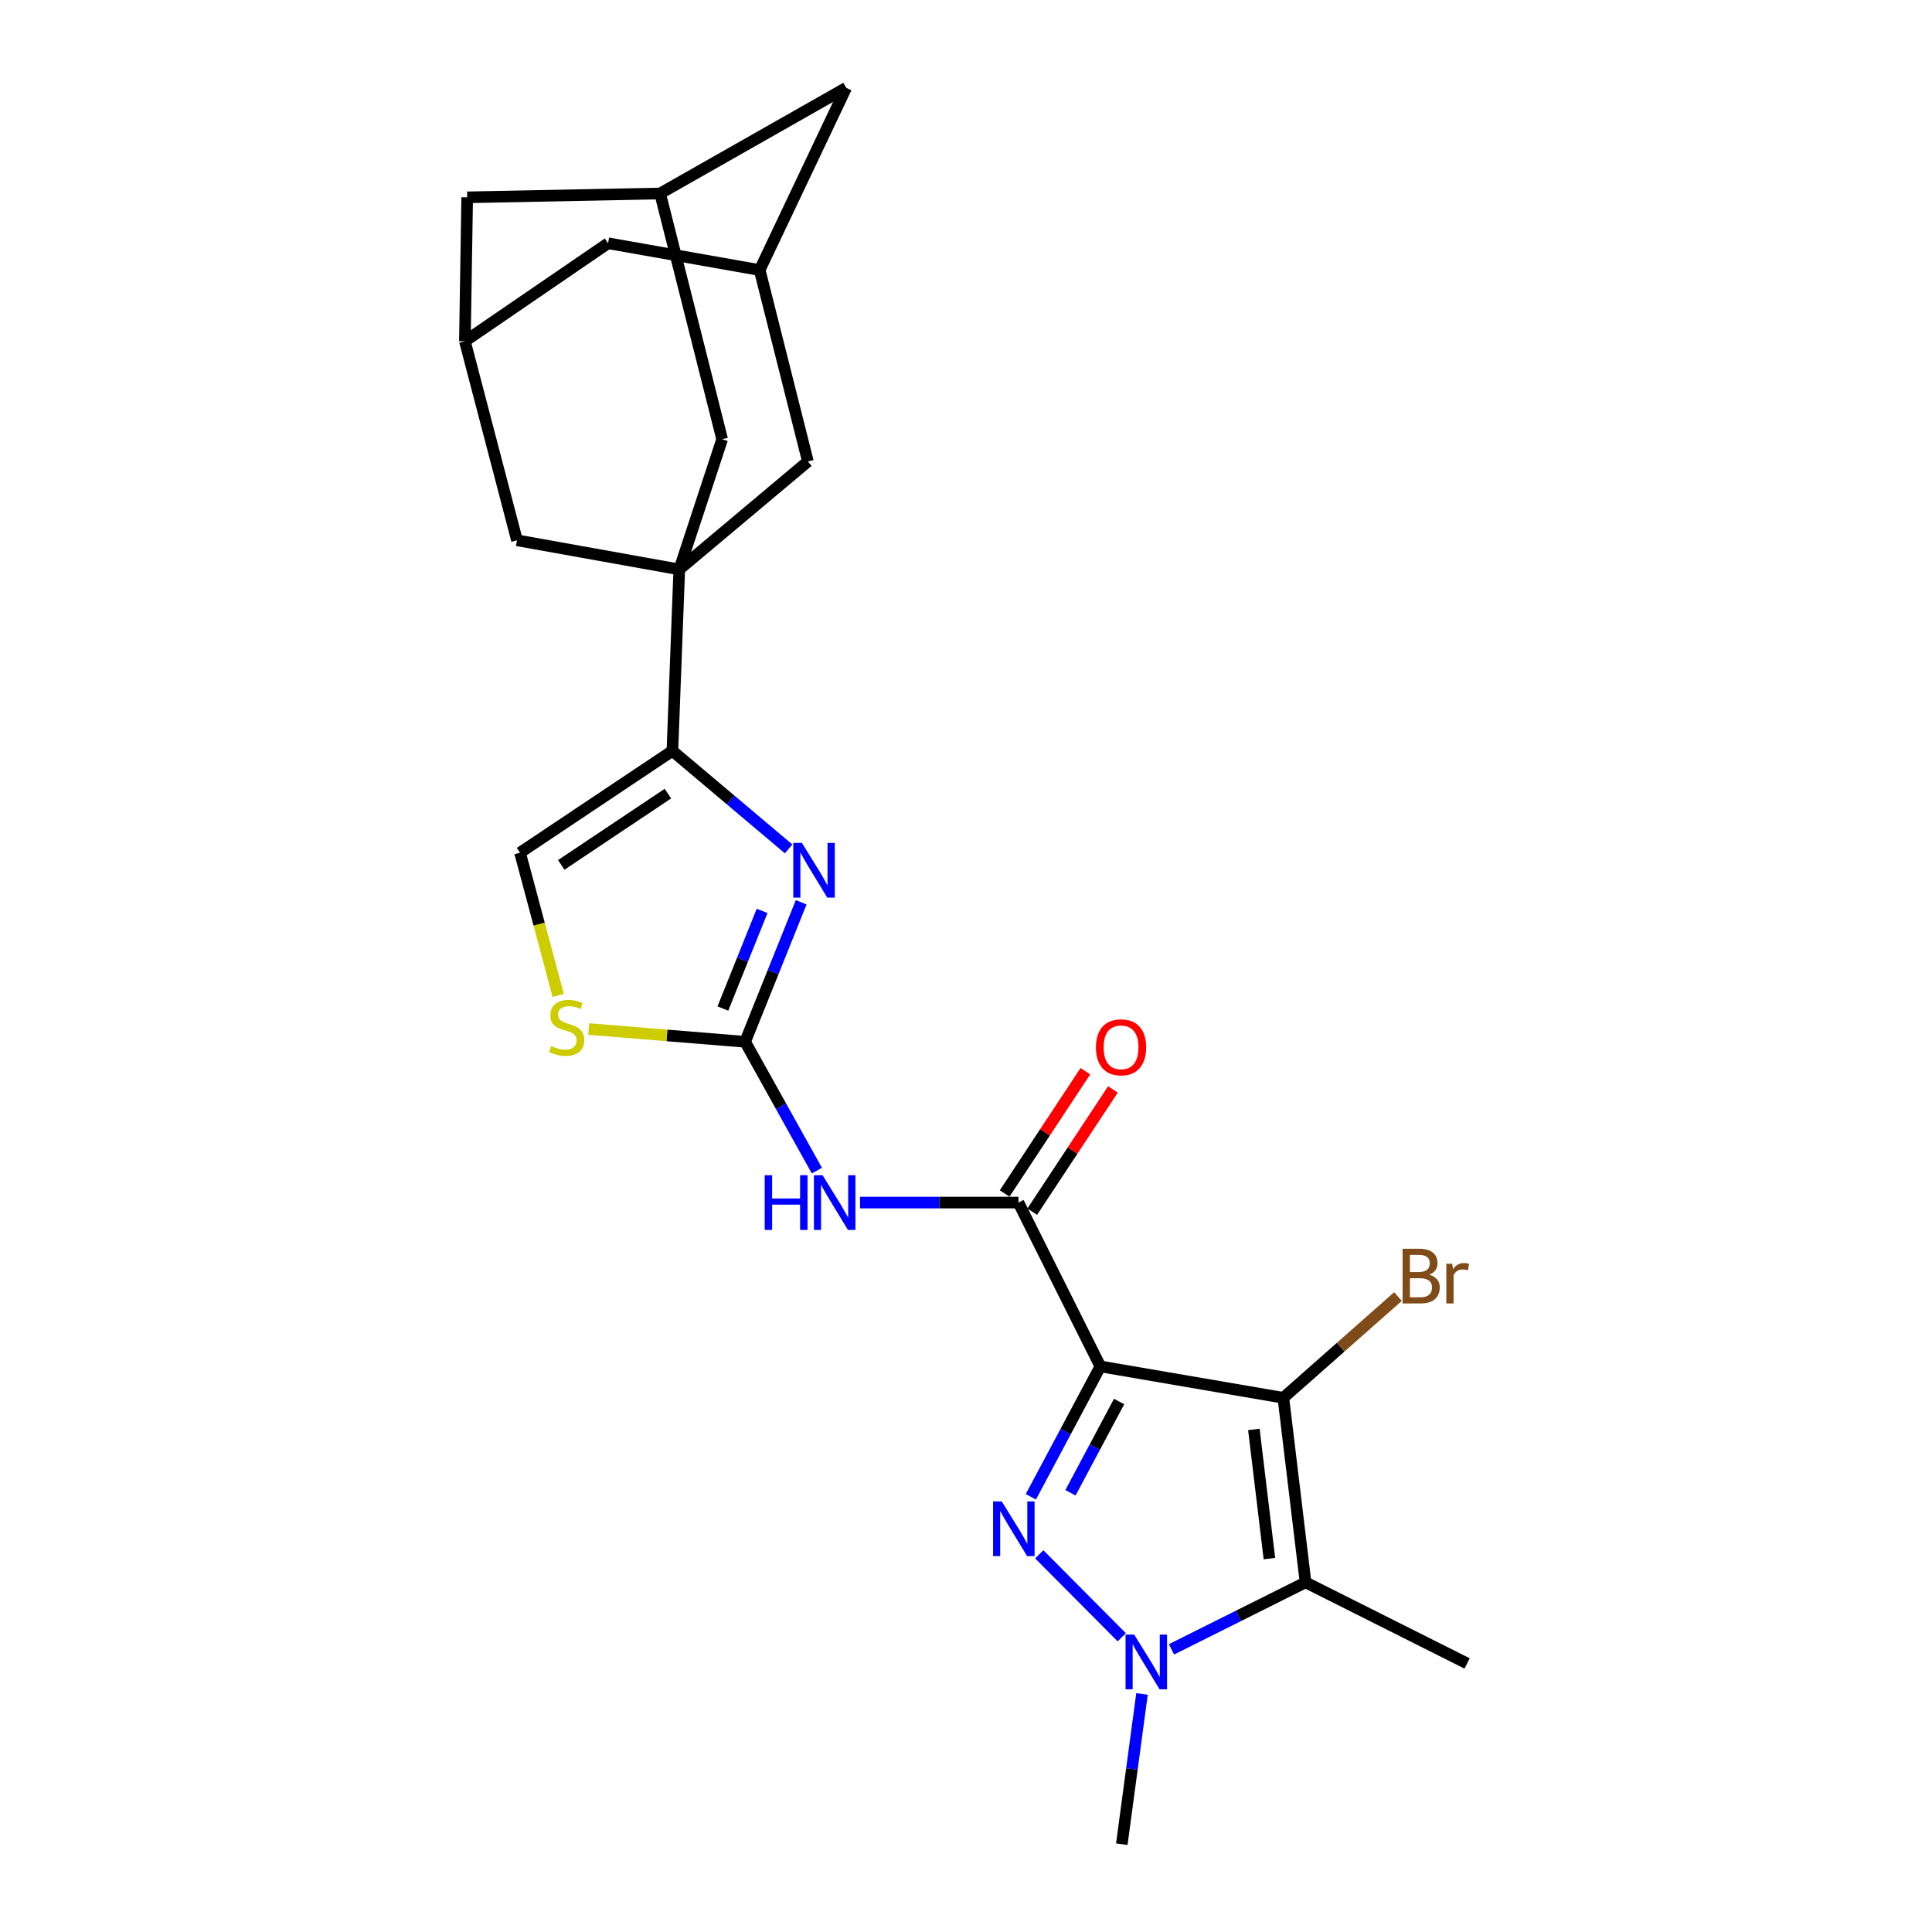 <?xml version='1.0' encoding='iso-8859-1'?>
<svg version='1.1' baseProfile='full'
              xmlns='http://www.w3.org/2000/svg'
                      xmlns:rdkit='http://www.rdkit.org/xml'
                      xmlns:xlink='http://www.w3.org/1999/xlink'
                  xml:space='preserve'
width='1000px' height='1000px' viewBox='0 0 1000 1000'>
<!-- END OF HEADER -->
<rect style='opacity:1.0;fill:#FFFFFF;stroke:none' width='1000' height='1000' x='0' y='0'> </rect>
<path class='bond-0' d='M 569.547,707.253 L 551.561,740.994' style='fill:none;fill-rule:evenodd;stroke:#000000;stroke-width:6px;stroke-linecap:butt;stroke-linejoin:miter;stroke-opacity:1' />
<path class='bond-0' d='M 551.561,740.994 L 533.574,774.734' style='fill:none;fill-rule:evenodd;stroke:#0000FF;stroke-width:6px;stroke-linecap:butt;stroke-linejoin:miter;stroke-opacity:1' />
<path class='bond-0' d='M 579.247,725.423 L 566.656,749.041' style='fill:none;fill-rule:evenodd;stroke:#000000;stroke-width:6px;stroke-linecap:butt;stroke-linejoin:miter;stroke-opacity:1' />
<path class='bond-0' d='M 566.656,749.041 L 554.066,772.659' style='fill:none;fill-rule:evenodd;stroke:#0000FF;stroke-width:6px;stroke-linecap:butt;stroke-linejoin:miter;stroke-opacity:1' />
<path class='bond-1' d='M 569.547,707.253 L 664.259,723.505' style='fill:none;fill-rule:evenodd;stroke:#000000;stroke-width:6px;stroke-linecap:butt;stroke-linejoin:miter;stroke-opacity:1' />
<path class='bond-6' d='M 569.547,707.253 L 527.142,622.453' style='fill:none;fill-rule:evenodd;stroke:#000000;stroke-width:6px;stroke-linecap:butt;stroke-linejoin:miter;stroke-opacity:1' />
<path class='bond-2' d='M 537.928,804.518 L 580.621,847.448' style='fill:none;fill-rule:evenodd;stroke:#0000FF;stroke-width:6px;stroke-linecap:butt;stroke-linejoin:miter;stroke-opacity:1' />
<path class='bond-3' d='M 664.259,723.505 L 675.749,819.015' style='fill:none;fill-rule:evenodd;stroke:#000000;stroke-width:6px;stroke-linecap:butt;stroke-linejoin:miter;stroke-opacity:1' />
<path class='bond-3' d='M 648.999,739.874 L 657.042,806.732' style='fill:none;fill-rule:evenodd;stroke:#000000;stroke-width:6px;stroke-linecap:butt;stroke-linejoin:miter;stroke-opacity:1' />
<path class='bond-19' d='M 664.259,723.505 L 693.927,697.3' style='fill:none;fill-rule:evenodd;stroke:#000000;stroke-width:6px;stroke-linecap:butt;stroke-linejoin:miter;stroke-opacity:1' />
<path class='bond-19' d='M 693.927,697.3 L 723.594,671.095' style='fill:none;fill-rule:evenodd;stroke:#7F4C19;stroke-width:6px;stroke-linecap:butt;stroke-linejoin:miter;stroke-opacity:1' />
<path class='bond-24' d='M 591.1,876.762 L 585.869,915.654' style='fill:none;fill-rule:evenodd;stroke:#0000FF;stroke-width:6px;stroke-linecap:butt;stroke-linejoin:miter;stroke-opacity:1' />
<path class='bond-24' d='M 585.869,915.654 L 580.638,954.545' style='fill:none;fill-rule:evenodd;stroke:#000000;stroke-width:6px;stroke-linecap:butt;stroke-linejoin:miter;stroke-opacity:1' />
<path class='bond-25' d='M 606.369,853.702 L 641.059,836.358' style='fill:none;fill-rule:evenodd;stroke:#0000FF;stroke-width:6px;stroke-linecap:butt;stroke-linejoin:miter;stroke-opacity:1' />
<path class='bond-25' d='M 641.059,836.358 L 675.749,819.015' style='fill:none;fill-rule:evenodd;stroke:#000000;stroke-width:6px;stroke-linecap:butt;stroke-linejoin:miter;stroke-opacity:1' />
<path class='bond-23' d='M 675.749,819.015 L 759.371,861.002' style='fill:none;fill-rule:evenodd;stroke:#000000;stroke-width:6px;stroke-linecap:butt;stroke-linejoin:miter;stroke-opacity:1' />
<path class='bond-4' d='M 351.593,294.733 L 348.029,388.647' style='fill:none;fill-rule:evenodd;stroke:#000000;stroke-width:6px;stroke-linecap:butt;stroke-linejoin:miter;stroke-opacity:1' />
<path class='bond-12' d='M 351.593,294.733 L 267.591,279.66' style='fill:none;fill-rule:evenodd;stroke:#000000;stroke-width:6px;stroke-linecap:butt;stroke-linejoin:miter;stroke-opacity:1' />
<path class='bond-13' d='M 351.593,294.733 L 373.783,227.343' style='fill:none;fill-rule:evenodd;stroke:#000000;stroke-width:6px;stroke-linecap:butt;stroke-linejoin:miter;stroke-opacity:1' />
<path class='bond-14' d='M 351.593,294.733 L 418.165,238.852' style='fill:none;fill-rule:evenodd;stroke:#000000;stroke-width:6px;stroke-linecap:butt;stroke-linejoin:miter;stroke-opacity:1' />
<path class='bond-5' d='M 385.672,539.231 L 404.244,572.571' style='fill:none;fill-rule:evenodd;stroke:#000000;stroke-width:6px;stroke-linecap:butt;stroke-linejoin:miter;stroke-opacity:1' />
<path class='bond-5' d='M 404.244,572.571 L 422.816,605.912' style='fill:none;fill-rule:evenodd;stroke:#0000FF;stroke-width:6px;stroke-linecap:butt;stroke-linejoin:miter;stroke-opacity:1' />
<path class='bond-7' d='M 385.672,539.231 L 400.18,503.125' style='fill:none;fill-rule:evenodd;stroke:#000000;stroke-width:6px;stroke-linecap:butt;stroke-linejoin:miter;stroke-opacity:1' />
<path class='bond-7' d='M 400.18,503.125 L 414.688,467.019' style='fill:none;fill-rule:evenodd;stroke:#0000FF;stroke-width:6px;stroke-linecap:butt;stroke-linejoin:miter;stroke-opacity:1' />
<path class='bond-7' d='M 374.152,522.021 L 384.307,496.747' style='fill:none;fill-rule:evenodd;stroke:#000000;stroke-width:6px;stroke-linecap:butt;stroke-linejoin:miter;stroke-opacity:1' />
<path class='bond-7' d='M 384.307,496.747 L 394.463,471.473' style='fill:none;fill-rule:evenodd;stroke:#0000FF;stroke-width:6px;stroke-linecap:butt;stroke-linejoin:miter;stroke-opacity:1' />
<path class='bond-10' d='M 385.672,539.231 L 345.202,535.932' style='fill:none;fill-rule:evenodd;stroke:#000000;stroke-width:6px;stroke-linecap:butt;stroke-linejoin:miter;stroke-opacity:1' />
<path class='bond-10' d='M 345.202,535.932 L 304.732,532.633' style='fill:none;fill-rule:evenodd;stroke:#CCCC00;stroke-width:6px;stroke-linecap:butt;stroke-linejoin:miter;stroke-opacity:1' />
<path class='bond-9' d='M 527.142,622.453 L 486.145,622.453' style='fill:none;fill-rule:evenodd;stroke:#000000;stroke-width:6px;stroke-linecap:butt;stroke-linejoin:miter;stroke-opacity:1' />
<path class='bond-9' d='M 486.145,622.453 L 445.148,622.453' style='fill:none;fill-rule:evenodd;stroke:#0000FF;stroke-width:6px;stroke-linecap:butt;stroke-linejoin:miter;stroke-opacity:1' />
<path class='bond-18' d='M 534.28,627.166 L 555.169,595.527' style='fill:none;fill-rule:evenodd;stroke:#000000;stroke-width:6px;stroke-linecap:butt;stroke-linejoin:miter;stroke-opacity:1' />
<path class='bond-18' d='M 555.169,595.527 L 576.059,563.888' style='fill:none;fill-rule:evenodd;stroke:#FF0000;stroke-width:6px;stroke-linecap:butt;stroke-linejoin:miter;stroke-opacity:1' />
<path class='bond-18' d='M 520.004,617.741 L 540.894,586.102' style='fill:none;fill-rule:evenodd;stroke:#000000;stroke-width:6px;stroke-linecap:butt;stroke-linejoin:miter;stroke-opacity:1' />
<path class='bond-18' d='M 540.894,586.102 L 561.783,554.463' style='fill:none;fill-rule:evenodd;stroke:#FF0000;stroke-width:6px;stroke-linecap:butt;stroke-linejoin:miter;stroke-opacity:1' />
<path class='bond-8' d='M 408.202,439.389 L 378.115,414.018' style='fill:none;fill-rule:evenodd;stroke:#0000FF;stroke-width:6px;stroke-linecap:butt;stroke-linejoin:miter;stroke-opacity:1' />
<path class='bond-8' d='M 378.115,414.018 L 348.029,388.647' style='fill:none;fill-rule:evenodd;stroke:#000000;stroke-width:6px;stroke-linecap:butt;stroke-linejoin:miter;stroke-opacity:1' />
<path class='bond-26' d='M 348.029,388.647 L 269.168,441.354' style='fill:none;fill-rule:evenodd;stroke:#000000;stroke-width:6px;stroke-linecap:butt;stroke-linejoin:miter;stroke-opacity:1' />
<path class='bond-26' d='M 345.705,410.775 L 290.503,447.67' style='fill:none;fill-rule:evenodd;stroke:#000000;stroke-width:6px;stroke-linecap:butt;stroke-linejoin:miter;stroke-opacity:1' />
<path class='bond-11' d='M 288.933,515.246 L 279.051,478.3' style='fill:none;fill-rule:evenodd;stroke:#CCCC00;stroke-width:6px;stroke-linecap:butt;stroke-linejoin:miter;stroke-opacity:1' />
<path class='bond-11' d='M 279.051,478.3 L 269.168,441.354' style='fill:none;fill-rule:evenodd;stroke:#000000;stroke-width:6px;stroke-linecap:butt;stroke-linejoin:miter;stroke-opacity:1' />
<path class='bond-17' d='M 267.591,279.66 L 240.629,176.632' style='fill:none;fill-rule:evenodd;stroke:#000000;stroke-width:6px;stroke-linecap:butt;stroke-linejoin:miter;stroke-opacity:1' />
<path class='bond-15' d='M 373.783,227.343 L 341.68,100.147' style='fill:none;fill-rule:evenodd;stroke:#000000;stroke-width:6px;stroke-linecap:butt;stroke-linejoin:miter;stroke-opacity:1' />
<path class='bond-16' d='M 418.165,238.852 L 393.199,139.777' style='fill:none;fill-rule:evenodd;stroke:#000000;stroke-width:6px;stroke-linecap:butt;stroke-linejoin:miter;stroke-opacity:1' />
<path class='bond-20' d='M 341.68,100.147 L 241.817,102.134' style='fill:none;fill-rule:evenodd;stroke:#000000;stroke-width:6px;stroke-linecap:butt;stroke-linejoin:miter;stroke-opacity:1' />
<path class='bond-22' d='M 341.68,100.147 L 437.98,45.455' style='fill:none;fill-rule:evenodd;stroke:#000000;stroke-width:6px;stroke-linecap:butt;stroke-linejoin:miter;stroke-opacity:1' />
<path class='bond-28' d='M 393.199,139.777 L 437.98,45.455' style='fill:none;fill-rule:evenodd;stroke:#000000;stroke-width:6px;stroke-linecap:butt;stroke-linejoin:miter;stroke-opacity:1' />
<path class='bond-29' d='M 393.199,139.777 L 314.728,125.912' style='fill:none;fill-rule:evenodd;stroke:#000000;stroke-width:6px;stroke-linecap:butt;stroke-linejoin:miter;stroke-opacity:1' />
<path class='bond-21' d='M 240.629,176.632 L 314.728,125.912' style='fill:none;fill-rule:evenodd;stroke:#000000;stroke-width:6px;stroke-linecap:butt;stroke-linejoin:miter;stroke-opacity:1' />
<path class='bond-27' d='M 240.629,176.632 L 241.817,102.134' style='fill:none;fill-rule:evenodd;stroke:#000000;stroke-width:6px;stroke-linecap:butt;stroke-linejoin:miter;stroke-opacity:1' />
<path  class='atom-1' d='M 518.497 777.114
L 527.777 792.114
Q 528.697 793.594, 530.177 796.274
Q 531.657 798.954, 531.737 799.114
L 531.737 777.114
L 535.497 777.114
L 535.497 805.434
L 531.617 805.434
L 521.657 789.034
Q 520.497 787.114, 519.257 784.914
Q 518.057 782.714, 517.697 782.034
L 517.697 805.434
L 514.017 805.434
L 514.017 777.114
L 518.497 777.114
' fill='#0000FF'/>
<path  class='atom-3' d='M 587.065 846.063
L 596.345 861.063
Q 597.265 862.543, 598.745 865.223
Q 600.225 867.903, 600.305 868.063
L 600.305 846.063
L 604.065 846.063
L 604.065 874.383
L 600.185 874.383
L 590.225 857.983
Q 589.065 856.063, 587.825 853.863
Q 586.625 851.663, 586.265 850.983
L 586.265 874.383
L 582.585 874.383
L 582.585 846.063
L 587.065 846.063
' fill='#0000FF'/>
<path  class='atom-8' d='M 415.079 436.307
L 424.359 451.307
Q 425.279 452.787, 426.759 455.467
Q 428.239 458.147, 428.319 458.307
L 428.319 436.307
L 432.079 436.307
L 432.079 464.627
L 428.199 464.627
L 418.239 448.227
Q 417.079 446.307, 415.839 444.107
Q 414.639 441.907, 414.279 441.227
L 414.279 464.627
L 410.599 464.627
L 410.599 436.307
L 415.079 436.307
' fill='#0000FF'/>
<path  class='atom-10' d='M 395.811 608.293
L 399.651 608.293
L 399.651 620.333
L 414.131 620.333
L 414.131 608.293
L 417.971 608.293
L 417.971 636.613
L 414.131 636.613
L 414.131 623.533
L 399.651 623.533
L 399.651 636.613
L 395.811 636.613
L 395.811 608.293
' fill='#0000FF'/>
<path  class='atom-10' d='M 425.771 608.293
L 435.051 623.293
Q 435.971 624.773, 437.451 627.453
Q 438.931 630.133, 439.011 630.293
L 439.011 608.293
L 442.771 608.293
L 442.771 636.613
L 438.891 636.613
L 428.931 620.213
Q 427.771 618.293, 426.531 616.093
Q 425.331 613.893, 424.971 613.213
L 424.971 636.613
L 421.291 636.613
L 421.291 608.293
L 425.771 608.293
' fill='#0000FF'/>
<path  class='atom-11' d='M 285.336 541.424
Q 285.656 541.544, 286.976 542.104
Q 288.296 542.664, 289.736 543.024
Q 291.216 543.344, 292.656 543.344
Q 295.336 543.344, 296.896 542.064
Q 298.456 540.744, 298.456 538.464
Q 298.456 536.904, 297.656 535.944
Q 296.896 534.984, 295.696 534.464
Q 294.496 533.944, 292.496 533.344
Q 289.976 532.584, 288.456 531.864
Q 286.976 531.144, 285.896 529.624
Q 284.856 528.104, 284.856 525.544
Q 284.856 521.984, 287.256 519.784
Q 289.696 517.584, 294.496 517.584
Q 297.776 517.584, 301.496 519.144
L 300.576 522.224
Q 297.176 520.824, 294.616 520.824
Q 291.856 520.824, 290.336 521.984
Q 288.816 523.104, 288.856 525.064
Q 288.856 526.584, 289.616 527.504
Q 290.416 528.424, 291.536 528.944
Q 292.696 529.464, 294.616 530.064
Q 297.176 530.864, 298.696 531.664
Q 300.216 532.464, 301.296 534.104
Q 302.416 535.704, 302.416 538.464
Q 302.416 542.384, 299.776 544.504
Q 297.176 546.584, 292.816 546.584
Q 290.296 546.584, 288.376 546.024
Q 286.496 545.504, 284.256 544.584
L 285.336 541.424
' fill='#CCCC00'/>
<path  class='atom-19' d='M 567.258 542.086
Q 567.258 535.286, 570.618 531.486
Q 573.978 527.686, 580.258 527.686
Q 586.538 527.686, 589.898 531.486
Q 593.258 535.286, 593.258 542.086
Q 593.258 548.966, 589.858 552.886
Q 586.458 556.766, 580.258 556.766
Q 574.018 556.766, 570.618 552.886
Q 567.258 549.006, 567.258 542.086
M 580.258 553.566
Q 584.578 553.566, 586.898 550.686
Q 589.258 547.766, 589.258 542.086
Q 589.258 536.526, 586.898 533.726
Q 584.578 530.886, 580.258 530.886
Q 575.938 530.886, 573.578 533.686
Q 571.258 536.486, 571.258 542.086
Q 571.258 547.806, 573.578 550.686
Q 575.938 553.566, 580.258 553.566
' fill='#FF0000'/>
<path  class='atom-20' d='M 739.733 659.776
Q 742.453 660.536, 743.813 662.216
Q 745.213 663.856, 745.213 666.296
Q 745.213 670.216, 742.693 672.456
Q 740.213 674.656, 735.493 674.656
L 725.973 674.656
L 725.973 646.336
L 734.333 646.336
Q 739.173 646.336, 741.613 648.296
Q 744.053 650.256, 744.053 653.856
Q 744.053 658.136, 739.733 659.776
M 729.773 649.536
L 729.773 658.416
L 734.333 658.416
Q 737.133 658.416, 738.573 657.296
Q 740.053 656.136, 740.053 653.856
Q 740.053 649.536, 734.333 649.536
L 729.773 649.536
M 735.493 671.456
Q 738.253 671.456, 739.733 670.136
Q 741.213 668.816, 741.213 666.296
Q 741.213 663.976, 739.573 662.816
Q 737.973 661.616, 734.893 661.616
L 729.773 661.616
L 729.773 671.456
L 735.493 671.456
' fill='#7F4C19'/>
<path  class='atom-20' d='M 751.653 654.096
L 752.093 656.936
Q 754.253 653.736, 757.773 653.736
Q 758.893 653.736, 760.413 654.136
L 759.813 657.496
Q 758.093 657.096, 757.133 657.096
Q 755.453 657.096, 754.333 657.776
Q 753.253 658.416, 752.373 659.976
L 752.373 674.656
L 748.613 674.656
L 748.613 654.096
L 751.653 654.096
' fill='#7F4C19'/>
</svg>
